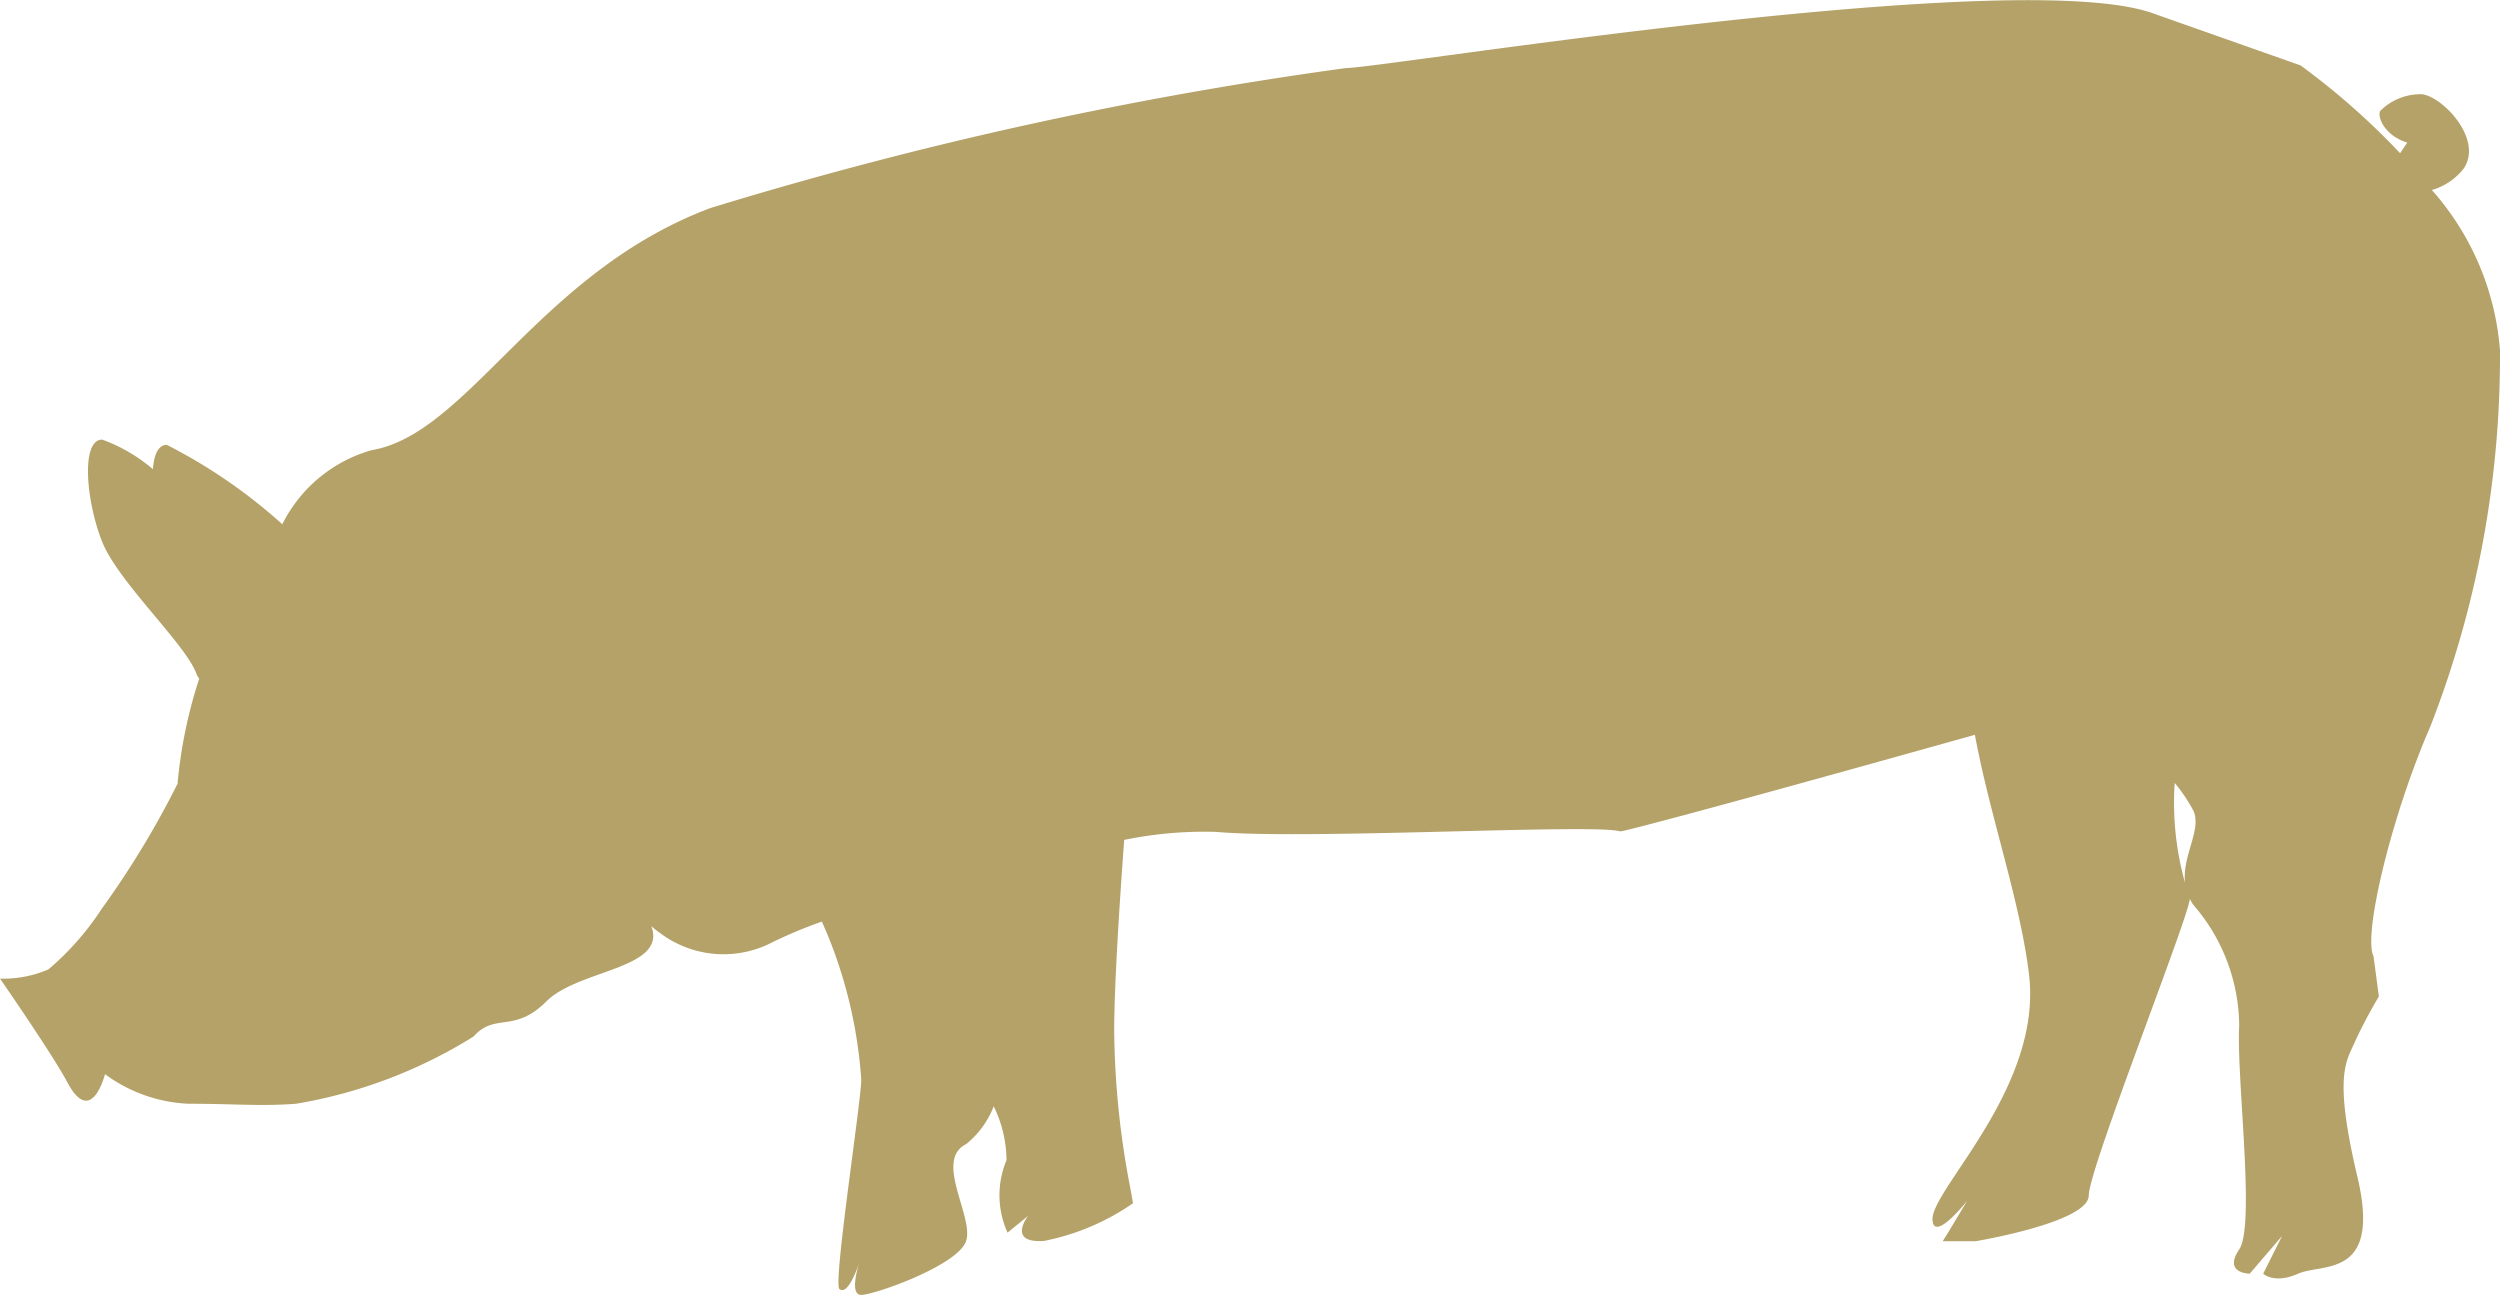 <svg xmlns="http://www.w3.org/2000/svg" width="50" height="25.9" viewBox="0 0 50 25.9"><path d="M346.614,693.324a5.578,5.578,0,0,0,1.076-1.226,17.969,17.969,0,0,0,1.507-2.488,9.47,9.47,0,0,1,.433-2.1.436.436,0,0,1-.056-.1c-.215-.592-1.561-1.83-1.884-2.637s-.431-2.045,0-2.045a3.281,3.281,0,0,1,1.014.592c.021-.288.106-.487.278-.487a10.666,10.666,0,0,1,2.31,1.588,2.875,2.875,0,0,1,1.78-1.48c1.938-.323,3.337-3.552,6.782-4.844a80.734,80.734,0,0,1,12.712-2.8c.744,0,13.553-2.1,16.191-1.076l2.9,1.023A14.491,14.491,0,0,1,393.648,677l.143-.212c-.45-.137-.609-.517-.538-.636a1.138,1.138,0,0,1,.836-.331c.421.056,1.217.9.836,1.479a1.238,1.238,0,0,1-.642.436,5.453,5.453,0,0,1,1.363,3.213,20.435,20.435,0,0,1-1.4,7.535c-.754,1.722-1.346,4.144-1.13,4.575l.107.807a9.841,9.841,0,0,0-.483.915c-.162.378-.431.646.054,2.691s-.7,1.722-1.184,1.937-.7,0-.7,0l.377-.753-.646.753s-.538,0-.211-.484-.058-3.444,0-4.467a3.727,3.727,0,0,0-.915-2.422c-.484-.7.215-1.4,0-1.884a3.245,3.245,0,0,0-.375-.557,5.951,5.951,0,0,0,.3,2.3c.08.137-2.019,5.411-2.019,5.95s-2.261.915-2.261.915H384.5l.1-.159.389-.648s-.667.843-.693.379c-.033-.6,2.2-2.639,1.931-4.9-.176-1.474-.784-3.177-1.083-4.8-.764.214-3.959,1.109-5.791,1.6-.754.2-1.28.34-1.307.331-.5-.158-6.3.172-8.073.011a7.935,7.935,0,0,0-1.843.16c-.093,1.252-.2,2.922-.2,3.822a17.2,17.2,0,0,0,.329,3.176l.047.269a4.729,4.729,0,0,1-1.776.753c-.753.054-.323-.5-.323-.5l-.41.335a1.812,1.812,0,0,1-.021-1.448,2.482,2.482,0,0,0-.256-1.079,1.807,1.807,0,0,1-.552.757c-.646.323.161,1.453,0,1.938s-1.83,1.077-2.1,1.077c-.207,0-.1-.446-.033-.652-.071.209-.247.657-.4.535-.132-.1.436-3.759.436-4.189a9.3,9.3,0,0,0-.7-2.96c-.031-.068-.058-.132-.087-.2a9.2,9.2,0,0,0-.99.413,2.111,2.111,0,0,1-2.233-.174,1.842,1.842,0,0,1-.189-.149c.323.861-1.454.861-2.1,1.507s-1.023.216-1.453.7a9.737,9.737,0,0,1-3.552,1.346c-.7.054-1.238,0-2.153,0a3.032,3.032,0,0,1-1.668-.592s-.269,1.077-.754.161c-.289-.546-1.345-2.071-1.345-2.071A2.294,2.294,0,0,0,346.614,693.324Zm21.56-4.373h0l.115-.171Z" transform="translate(-345.646 -673.936)" fill="#b4a268"/></svg>